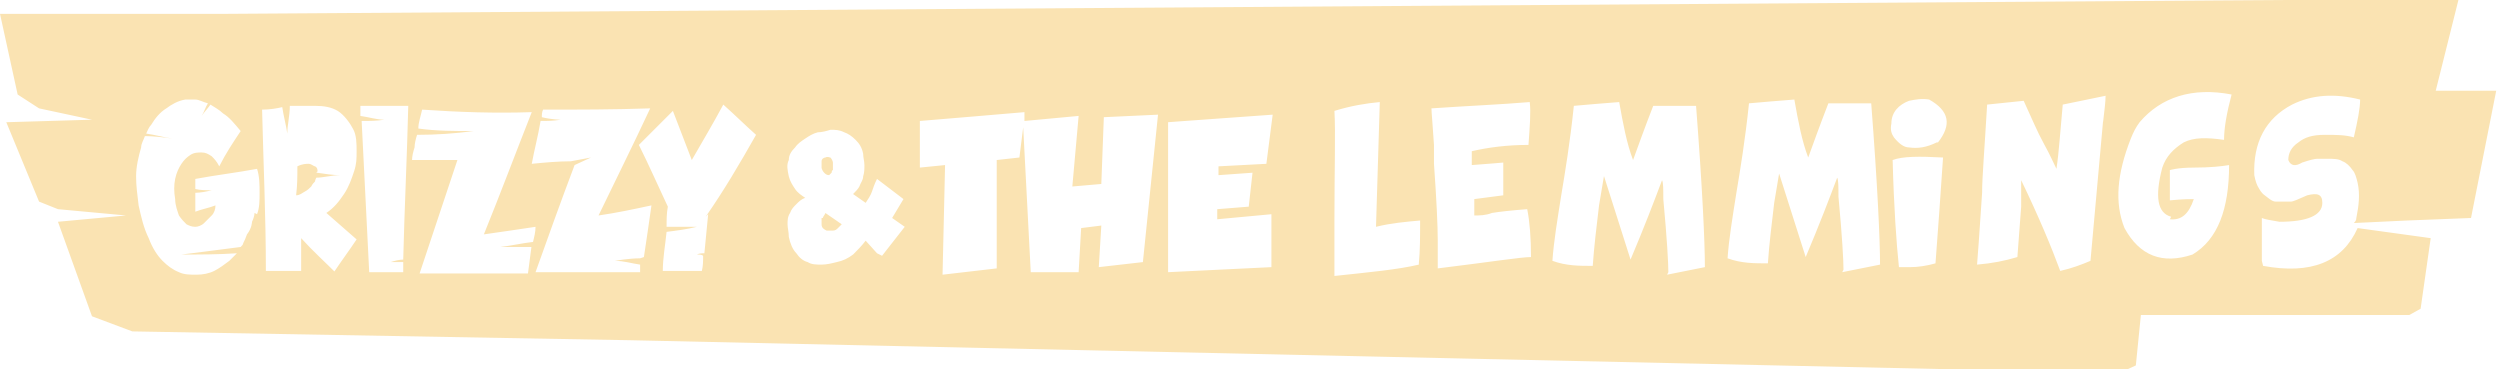 <svg viewBox="0 0 198.4 29.3" version="1.1" xmlns="http://www.w3.org/2000/svg" id="Calque_1">
  
  <defs>
    <style>
      .st0 {
        fill: #fae3b2;
      }
    </style>
  </defs>
  <path d="M179.5,20.7v-3.4c.2.1.8.2,1.4.3,2.2,0,3.4-.5,3.4-1.5,0-.7-.4-.8-1.2-.6-.7.3-1.1.5-1.3.5-.5,0-.9,0-1.2,0-.3,0-.6-.3-1-.6,0,0-.2-.2-.3-.4-.2-.3-.3-.6-.4-1.1-.1-2.6.9-4.5,3-5.6,1.6-.8,3.4-.9,5.4-.4,0,.7-.2,1.7-.5,3-.7-.2-1.4-.2-2.3-.2-1,0-1.6.2-2.1.6-.6.4-.8.9-.8,1.4.2.5.6.5,1.1.2.6-.2,1-.3,1.2-.3.2,0,.4,0,.8,0,.5,0,.9,0,1.2.2.3.1.6.4.8.7.2.2.3.6.4,1,.2.9.1,1.8-.1,2.8,0,.2-.1.3-.2.4l4.2-.2,5.1-.2,2-10.1h-4.8S195.1,0,195.1,0h-13.9S17.8,1.1,17.8,1.1H0l1.4,6.4,1.7,1.1,4.2.9-6.8.2,2.6,6.3,1.5.6,5.4.5-5.4.5,2.7,7.5,3.2,1.2,39.5.7,118.2,2.6,1.3-.6.4-4h21.3c0,0,.9-.5.9-.5l.8-5.6-5.8-.8c-1.2,2.7-3.7,3.7-7.5,3ZM20.2,16.9c0,.2-.1.5-.2.7,0,0,0,.5-.4,1-.1.3-.2.5-.3.7,0,.1-.1.2-.2.3-1.5.2-4.7.6-4.7.6,1.5,0,2.9,0,4.4-.1-.2.2-.4.4-.6.6-.4.3-.8.6-1.2.8-.4.2-.9.3-1.4.3-.5,0-1,0-1.4-.2-.5-.2-.9-.5-1.3-.9-.4-.4-.8-1-1.1-1.8-.4-.8-.6-1.7-.8-2.6-.1-.9-.2-1.5-.2-2.3,0-.8.2-1.6.4-2.3,0-.3.2-.6.3-.9.7,0,1.5.1,2.2.2-.7-.1-1.4-.3-2.1-.4.1-.2.2-.5.4-.7.3-.5.7-1,1.2-1.3.4-.3.9-.6,1.5-.7,0,0,0,0,.2,0,.1,0,.4,0,.6,0,.3,0,.6.2,1,.3-.2.3-.3.7-.5,1,.2-.3.5-.6.7-.9.3.2.7.4,1,.7.5.3.9.8,1.4,1.4-.6.9-1.2,1.8-1.7,2.8-.2-.4-.4-.6-.6-.8-.3-.2-.5-.3-.8-.3-.3,0-.6,0-.9.2-.3.2-.5.4-.7.7-.2.3-.4.7-.5,1.2-.1.5-.1,1,0,1.6,0,.5.2,1,.3,1.3.2.3.4.5.6.7.2.1.4.2.7.2.2,0,.5-.1.7-.3.2-.2.4-.4.6-.6.2-.2.3-.5.3-.8-.5.2-1.1.3-1.6.5,0-.5,0-1,0-1.5.4,0,.9-.1,1.3-.2-.4,0-.9,0-1.3-.1,0-.3,0-.5,0-.8,1.6-.3,3.3-.5,4.9-.8.2.6.2,1.3.2,1.9,0,.6,0,1.2-.2,1.7ZM26.7,21.7c-.9-.9-1.9-1.8-2.8-2.8,0,.9,0,1.7,0,2.6-.9,0-1.9,0-2.8,0,0-4.3-.2-8.6-.3-12.8.6,0,1.2-.1,1.6-.2.1.7.3,1.4.4,2.1,0-.7.2-1.4.2-2.2.7,0,1,0,2,0,.7,0,1.3.1,1.8.4.5.3,1,1,1.2,1.4.3.5.3,1.2.3,1.8,0,.6,0,1-.2,1.6-.2.6-.4,1.2-.8,1.8-.4.6-.8,1.1-1.4,1.5.8.7,1.6,1.4,2.4,2.1-.6.9-1.2,1.7-1.8,2.6ZM32,20.6c-.3,0-.7.1-1,.2.3,0,.7,0,1,0,0,.3,0,.5,0,.8-.9,0-1.8,0-2.7,0-.2-4-.4-8-.6-12,.6,0,1.2,0,1.8-.1-.6,0-1.2-.2-1.9-.3,0-.3,0-.5,0-.8,1.3,0,2.5,0,3.8,0-.1,4.1-.3,8.1-.4,12.2ZM42.2,19.4c-.1.8-.2,1.5-.3,2.3-2.9,0-5.7,0-8.6,0,1-3,2-6,3-9-1.2,0-2.4,0-3.6,0,0-.3.1-.7.2-1,.2,0,.4,0,.5,0-.2,0-.3,0-.5,0,0-.3.1-.7.2-1,1.5,0,3-.1,4.5-.3-1.5,0-3,0-4.4-.2,0-.5.2-1,.3-1.5,2.9.2,5.8.3,8.7.2-1.3,3.3-2.5,6.5-3.8,9.7,1.4-.2,2.8-.4,4.1-.6,0,.4-.1.8-.2,1.2-.9.1-1.7.3-2.6.4.8,0,1.7,0,2.5,0ZM50.8,20.5c-.9,0-2,.2-2,.2.7,0,1.3.2,2,.3,0,.2,0,.4,0,.6-2.8,0-5.6,0-8.3,0,1-2.8,2-5.6,3.1-8.5.4-.2.9-.4,1.3-.6-.5.1-1.1.2-1.6.3-1,0-2.1.1-3.1.2.2-1.1.5-2.2.7-3.4.5,0,1,0,1.6-.1,0,0-.7,0-1.5-.2,0-.2,0-.4.1-.6,2.8,0,5.6,0,8.5-.1-1.4,3-2.8,5.8-4.1,8.5,1.4-.2,2.8-.5,4.2-.8-.2,1.4-.4,2.8-.6,4.1ZM56.2,17c-.1,1-.2,2.1-.3,3.1-.2,0-.4,0-.6.1.2,0,.4,0,.5.1,0,.4,0,.8-.1,1.2-1,0-2,0-3.1,0,0-1,.2-2.1.3-3.1.8-.1,1.6-.2,2.4-.4-.8,0-1.6,0-2.4,0,0-.5,0-1.1.1-1.6-.8-1.7-1.5-3.3-2.3-4.9.9-.9,1.8-1.8,2.7-2.7.5,1.3,1,2.6,1.5,3.9.8-1.4,1.7-2.9,2.5-4.4.9.8,1.7,1.6,2.6,2.4-1.3,2.3-2.6,4.5-4,6.5ZM69.6,20.1l-.9-1c-.3.4-.7.8-1,1.1-.4.3-.8.5-1.3.6-.4.1-.8.2-1.2.2-.4,0-.8,0-1.1-.2-.4-.1-.7-.4-.9-.7-.3-.3-.5-.8-.6-1.3,0-.4-.1-.7-.1-1,0-.3,0-.6.2-.9.1-.3.3-.5.5-.7.2-.2.4-.4.7-.5-.3-.2-.6-.4-.8-.7-.2-.3-.4-.6-.5-1-.1-.5-.2-.9,0-1.3,0-.4.2-.7.5-1,.2-.3.5-.5.8-.7.3-.2.6-.4,1-.5.3,0,.7-.1,1-.2.4,0,.7,0,1.1.2.3.1.6.3.9.6.3.3.5.6.6,1.1,0,.3.1.6.1.9,0,.3,0,.6-.1.9,0,.3-.2.5-.3.8-.1.2-.3.4-.5.6l1,.7c.2-.3.4-.6.5-.9.1-.3.2-.6.4-1l2.1,1.6-.9,1.5,1,.7-1.8,2.3ZM90.7,20.8l-3.5.4.2-3.3-1.6.2-.2,3.5h-3.8c0,0-.6-11.5-.6-11.5l-.3,2.4-1.8.2v8.6l-4.3.5.2-8.7-2,.2v-3.7c.1,0,8.3-.7,8.3-.7v.7c0,0,4.3-.4,4.3-.4l-.5,5.6,2.3-.2.2-5.3,4.3-.2-1.2,11.7ZM99.4,13.7l-.3,2.7-2.5.2v.8s4.3-.4,4.3-.4v4.2c0,0-8.2.4-8.2.4v-11.9c-.1,0,8.3-.6,8.3-.6l-.5,3.9-3.8.2v.7s2.8-.2,2.8-.2ZM112.6,21c-1.7.4-3.9.6-6.7.9v-4.4c0-4.1.1-7,0-8.7,1.3-.4,2.5-.6,3.6-.7l-.3,9.9c1.2-.3,2.4-.4,3.5-.5,0,1.3,0,2.4-.1,3.4ZM114.1,21.4c0-.3,0-1,0-2.3,0-1.2-.1-3.3-.3-6.1,0-.2,0-.7,0-1.5-.1-1.6-.2-2.6-.2-2.9,2.9-.2,5.4-.3,7.8-.5.1.8,0,2-.1,3.4-1.7,0-3.2.2-4.5.5,0,.4,0,.8,0,1.1,1.5-.1,2.4-.2,2.5-.2v2.6s-2.3.3-2.3.3h0c0,.7,0,1.1,0,1.3h0c.4,0,.9,0,1.4-.2.6-.1,1.5-.2,2.8-.3.2,1,.3,2.3.3,3.8-.8,0-3.3.4-7.4.9ZM132.4,21.6c0-.7-.1-2.6-.4-5.8,0-.8,0-1.3-.1-1.5,0,0,0,0,0,0h0c-.6,1.6-1.4,3.7-2.5,6.3l-2.1-6.6c0-.2-.1.6-.4,2.3-.2,1.7-.4,3.3-.5,4.8-1.1,0-2.1,0-3.2-.4.1-1.5.4-3.3.7-5.2.3-1.8.7-4.2,1-7.1,1.1-.1,2.3-.2,3.6-.3.3,1.7.6,3.3,1.1,4.6.4-1.1.9-2.5,1.6-4.3.9,0,2.1,0,3.4,0,.5,6.5.7,10.8.7,12.8l-3,.6ZM146.3,21.4c0-.7-.1-2.6-.4-5.8,0-.8,0-1.3-.1-1.5,0,0,0,0,0,0h0c-.6,1.6-1.4,3.7-2.5,6.3l-2.1-6.6c0-.2-.1.6-.4,2.3-.2,1.7-.4,3.3-.5,4.8-1.1,0-2.1,0-3.2-.4.1-1.5.4-3.3.7-5.2.3-1.8.7-4.2,1-7.1,1.1-.1,2.3-.2,3.6-.3.3,1.7.6,3.3,1.1,4.6.4-1.1.9-2.5,1.6-4.3.9,0,2.1,0,3.4,0,.5,6.5.7,10.8.7,12.8l-3,.6ZM153.6,20.9c-.7.2-1.4.3-2,.3-.6,0-.9,0-.9,0-.2-1.9-.4-4.7-.5-8.5.8-.3,2.1-.3,4-.2-.2,3-.4,5.8-.6,8.4ZM153.7,11.3c-.8.4-1.5.5-2.2.4-.4,0-.8-.3-1.2-.8-.2-.3-.3-.6-.2-1.1,0-.9.6-1.5,1.4-1.8.5-.1,1-.2,1.6-.1,1.6.9,1.8,2,.7,3.4ZM166.9,9.6l-1,11.1c-.7.3-1.5.6-2.4.8-.7-1.9-1.7-4.3-3.1-7.2v2.1c0,0-.3,4-.3,4-1,.3-2,.5-3.2.6.2-2.5.3-4.4.4-5.7,0-1.2.2-3.6.4-7l2.9-.3c.6,1.3,1.1,2.5,1.6,3.4.5.9.8,1.6,1,2,.2-1.3.3-3,.5-5.1,1.4-.3,2.5-.5,3.4-.7,0,.5-.1,1.2-.2,2.1ZM172.2,17.4c.9.1,1.5-.4,1.9-1.6-.2,0-.9,0-1.9.1v-2.4c0,0,.6-.2,1.9-.2,1.3,0,2.2-.1,2.8-.2,0,3.5-.9,5.9-2.9,7.1-2.4.8-4.2.1-5.4-2.1-.8-2-.6-4.3.5-7.1.2-.5.4-.9.7-1.3,1.7-2,4.2-2.8,7.3-2.2-.4,1.5-.6,2.7-.6,3.6-1.4-.2-2.4-.2-3.2.2-.8.5-1.4,1.1-1.7,2-.6,2.3-.4,3.6.7,3.9Z" class="st0"></path>
  <path d="M65.2,17.3c0,.1,0,.3,0,.5,0,.3.2.4.4.5.2,0,.4,0,.5,0,.2,0,.3-.1.4-.2,0,0,.2-.2.3-.3l-1.3-.9c0,.1-.2.3-.2.4Z" class="st0"></path>
  <path d="M65.4,13.7c.1.1.2.2.4.2,0,0,.1-.1.2-.2,0,0,0-.2.1-.2,0,0,0-.2,0-.3,0,0,0-.2,0-.3,0-.1-.1-.3-.2-.4-.1,0-.2-.1-.4,0-.1,0-.3.1-.3.3,0,.1,0,.3,0,.5,0,.1.1.3.2.4Z" class="st0"></path>
  <path d="M25.2,13.6s0,0,0,0c0-.1,0-.3-.2-.4-.1,0-.3-.2-.5-.2-.2,0-.5,0-.9.2,0,.8,0,1.5-.1,2.3.3,0,.5-.2.7-.3.2-.1.4-.3.5-.4.1-.2.2-.3.3-.4,0-.1.1-.3.1-.3,0,0,0,0,0,0,.6,0,1.2-.2,1.9-.2-.6,0-1.2-.1-1.9-.2Z" class="st0"></path>
</svg>